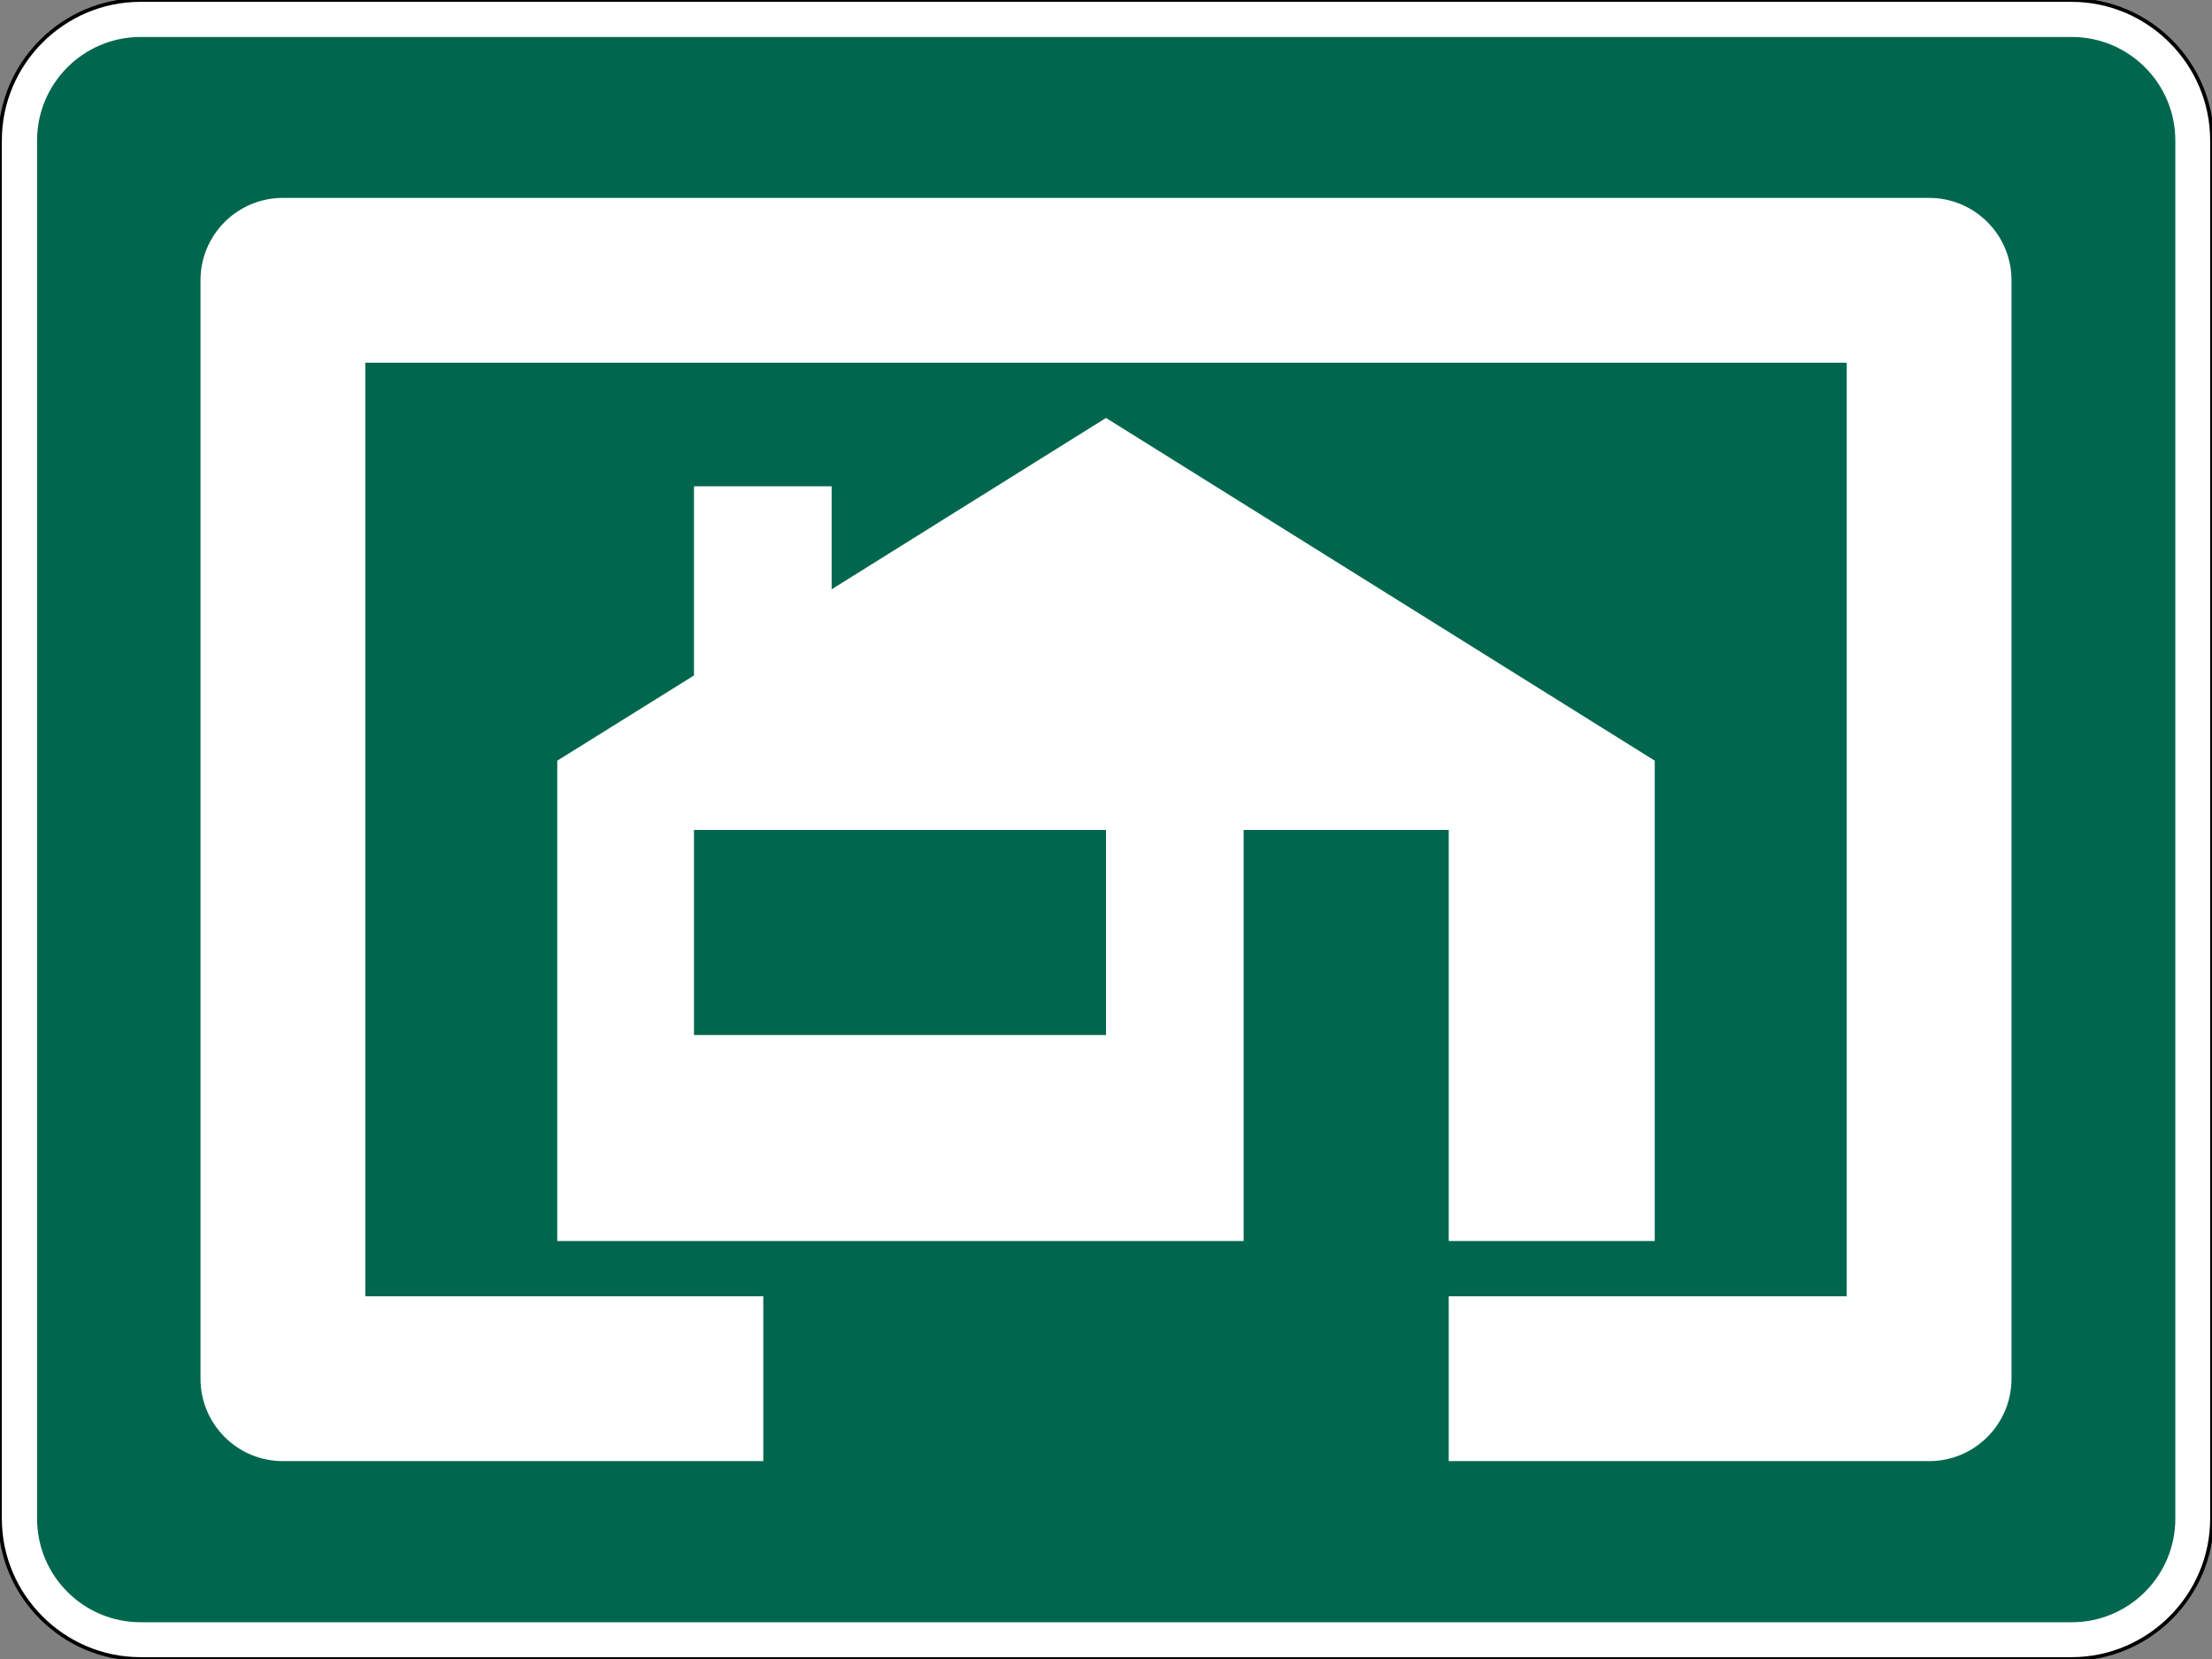 <?xml version="1.0" encoding="UTF-8" standalone="no"?>
<svg
   xmlns:dc="http://purl.org/dc/elements/1.1/"
   xmlns:cc="http://creativecommons.org/ns#"
   xmlns:rdf="http://www.w3.org/1999/02/22-rdf-syntax-ns#"
   xmlns:svg="http://www.w3.org/2000/svg"
   xmlns="http://www.w3.org/2000/svg"
   id="svg26913"
   version="1.1"
   viewBox="0 0 600 450"
   height="450mm"
   width="600mm">
  <rect x="0" y="0" width="600" height="450" fill="#808080" stroke="none"/>
  <defs
     id="defs26907" />
  <g
     transform="translate(-24304.026,11818.909)"
     id="layer1">
    <path
       d="m 24865.926,-11368.909 c 20.956,0 38.1,-17.144 38.1,-38.1 v -373.8 c 0,-20.956 -17.144,-38.1 -38.1,-38.1 h -523.8 c -20.956,0 -38.1,17.144 -38.1,38.1 v 373.8 c 0,20.956 17.144,38.1 38.1,38.1 z"
       style="fill:#ffffff;stroke:#000000;stroke-width:1;stroke-linecap:butt;stroke-linejoin:miter;stroke-miterlimit:22.926;stroke-dasharray:none;stroke-opacity:1"
       id="path2967" />
    <path
       d="m 24865.986,-11808.881 h -523.812 c -15.512,0 -28.092,12.58 -28.092,28.092 v 373.812 c 0,15.516 12.58,28.096 28.092,28.096 h 523.812 c 15.512,0 28.092,-12.58 28.092,-28.096 v -373.812 c 0,-15.512 -12.58,-28.092 -28.092,-28.092"
       style="fill:#00674e;fill-opacity:1;fill-rule:nonzero;stroke:none;stroke-width:1.411"
       id="path2971" />
    <path
       d="m 24380.762,-11765.229 c -12.344,0 -22.352,10.008 -22.352,22.352 v 297.94 c 0,12.348 10.008,22.352 22.352,22.352 h 130.3 v -44.704 h -107.948 v -253.236 h 401.828 v 253.236 h -107.952 v 44.704 h 130.3 c 12.348,0 22.352,-10.004 22.352,-22.352 v -297.94 c 0,-12.344 -10.004,-22.352 -22.352,-22.352 z"
       style="fill:#ffffff;fill-opacity:1;fill-rule:nonzero;stroke:none;stroke-width:1.411"
       id="path2975" />
    <path
       d="m 24604.026,-11593.781 v 0 55.624 h -111.76 v -55.624 z m -148.844,111.504 h 186.18 v -111.504 h 55.628 v 111.504 h 55.88 v -130.3 l -148.844,-92.964 -74.42,46.48 v -27.94 h -37.34 v 51.312 l -37.084,23.112 z"
       style="fill:#ffffff;fill-opacity:1;fill-rule:nonzero;stroke:none;stroke-width:1.411"
       id="path2979" />
  </g>
</svg>
